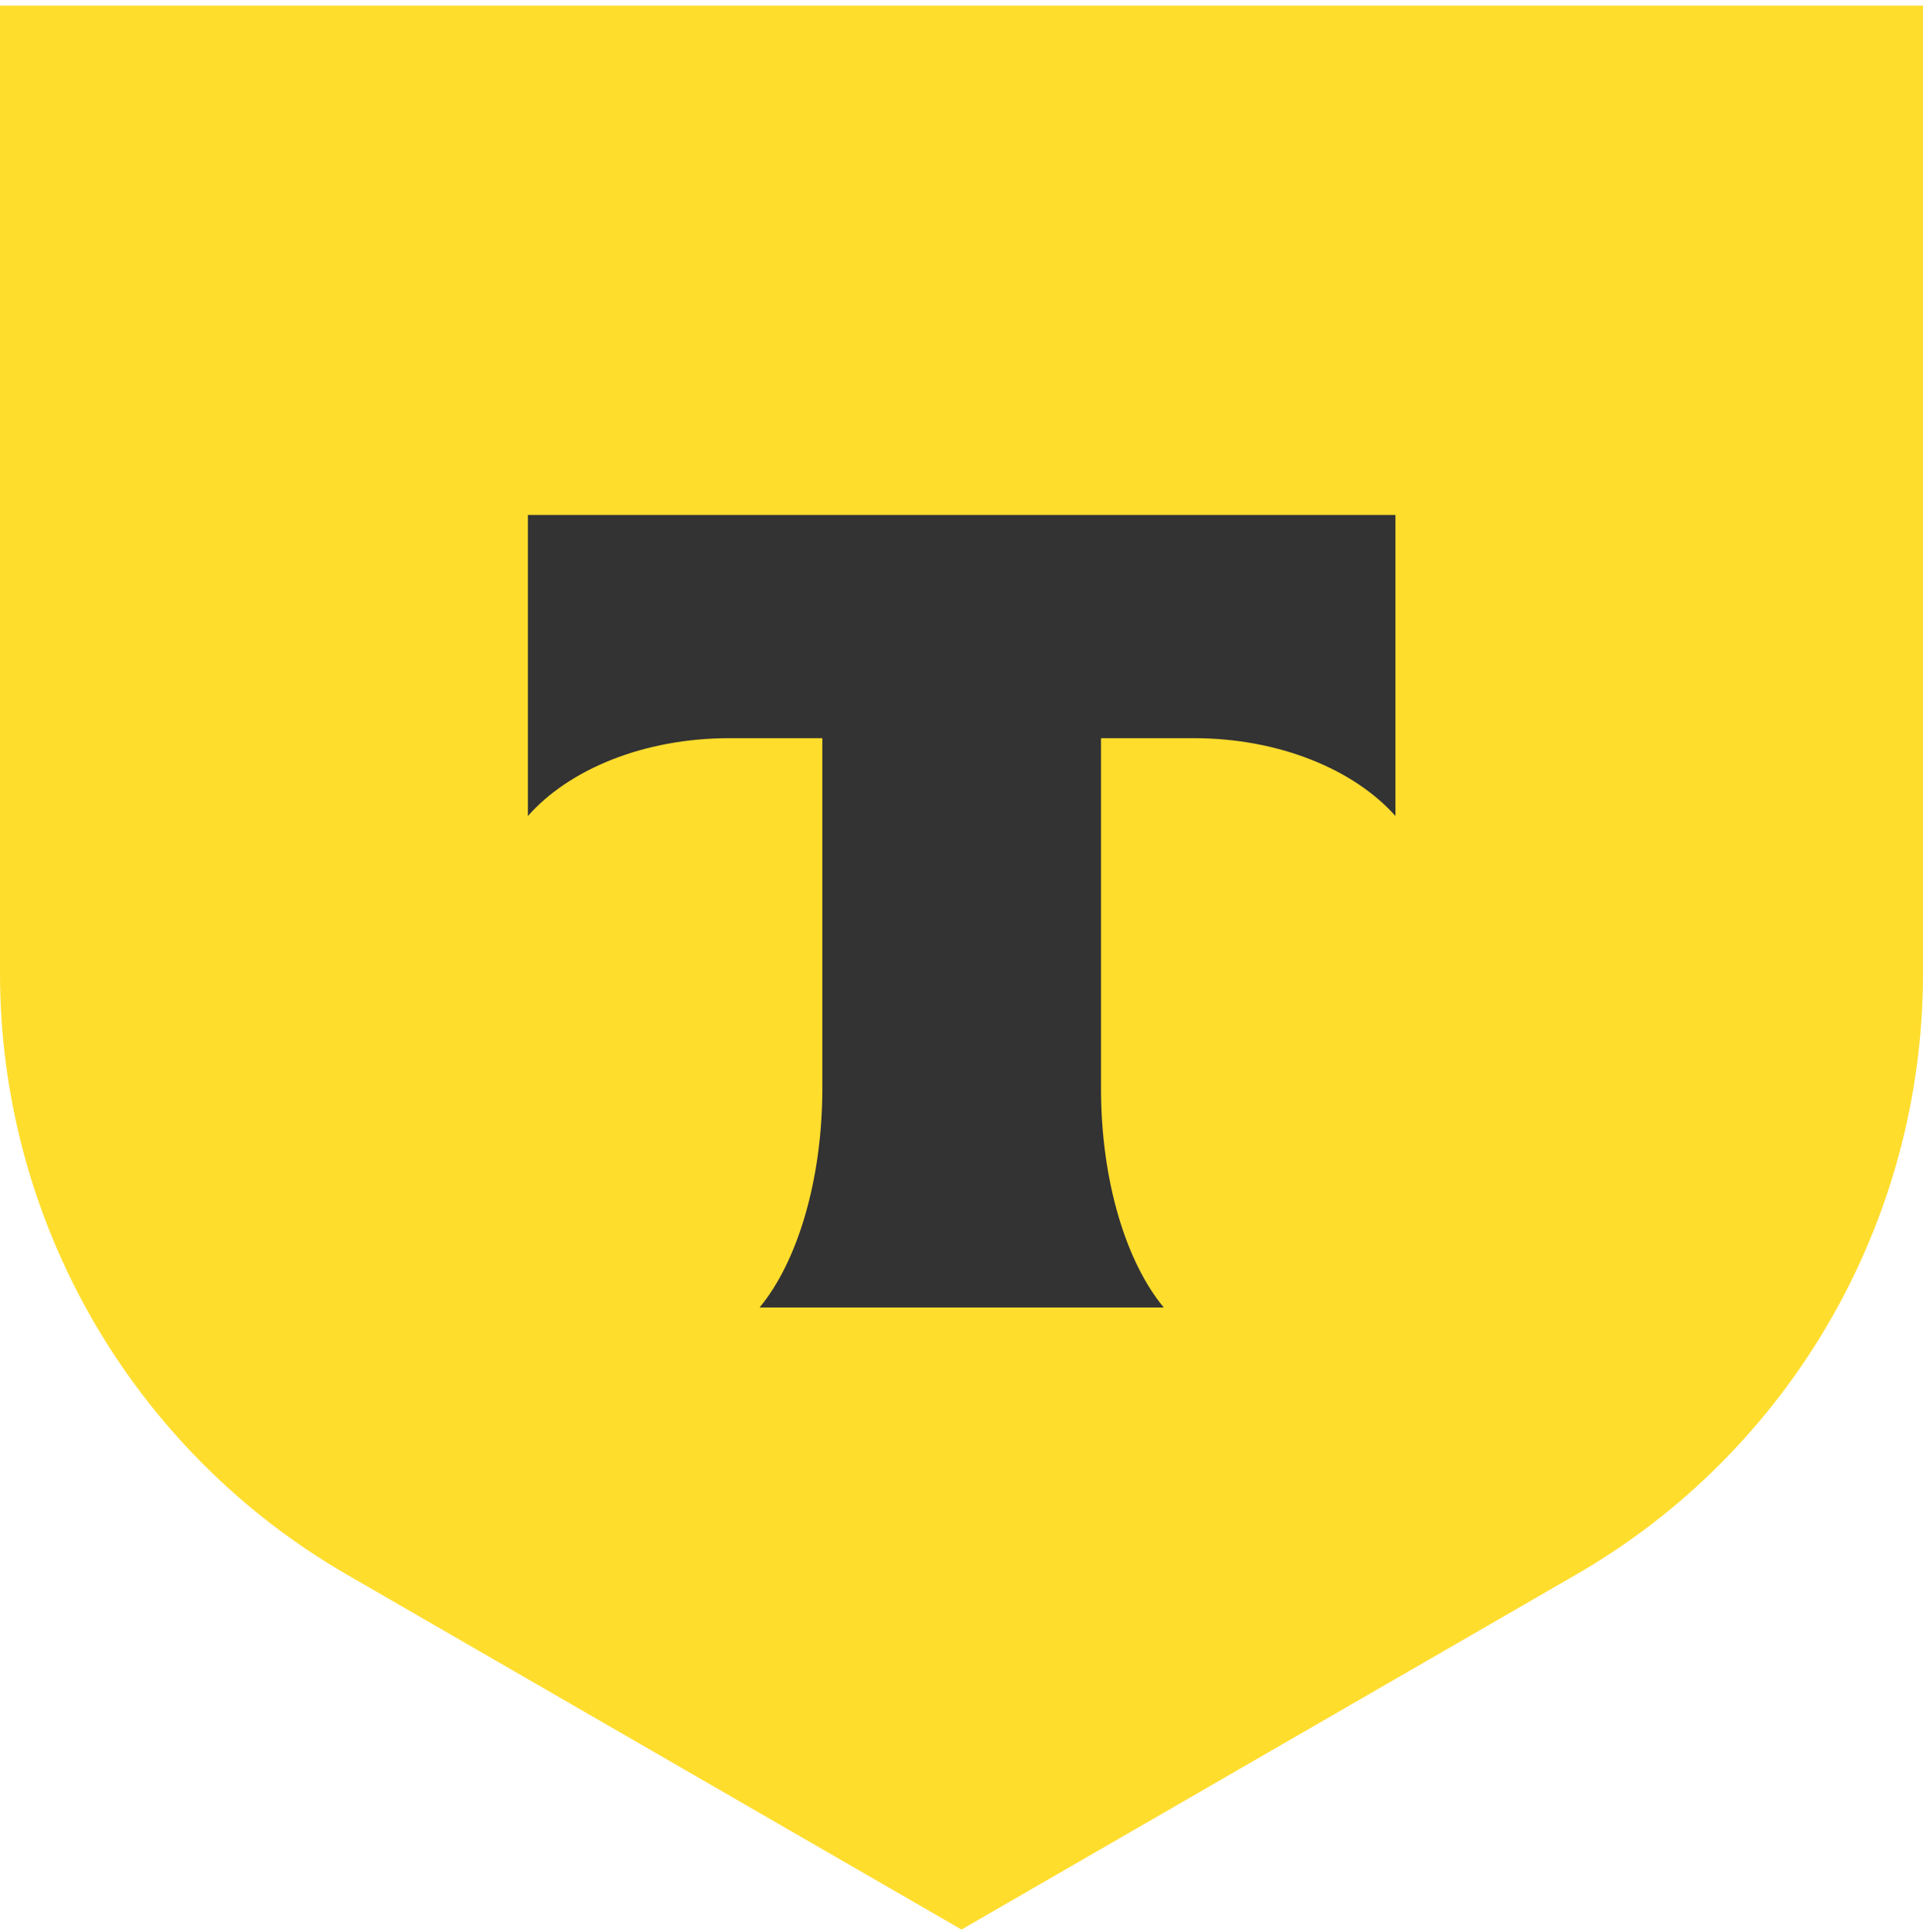 <svg width="200" height="201" viewBox="0 0 200 201" fill="none" xmlns="http://www.w3.org/2000/svg">
<g clip-path="url(#clip0_11111_48412)">
<path d="M0 0.588H200V101.253C200 127.044 186.239 150.908 163.921 163.786L100 200.706L36.078 163.786C13.761 150.873 0 127.044 0 101.253V0.588Z" fill="#FFDD2D"/>
<path fill-rule="evenodd" clip-rule="evenodd" d="M54.902 53.561V84.88C59.18 80.029 66.952 76.783 75.864 76.783H85.526V113.168C85.526 122.835 82.888 131.325 79.002 135.998H121.034C117.148 131.325 114.51 122.87 114.51 113.204V76.783H124.171C133.048 76.783 140.856 80.064 145.134 84.88V53.561H54.902Z" fill="#333333"/>
</g>
<defs>
<clipPath id="clip0_11111_48412">
<rect width="200" height="201" fill="white"/>
</clipPath>
</defs>
</svg>
